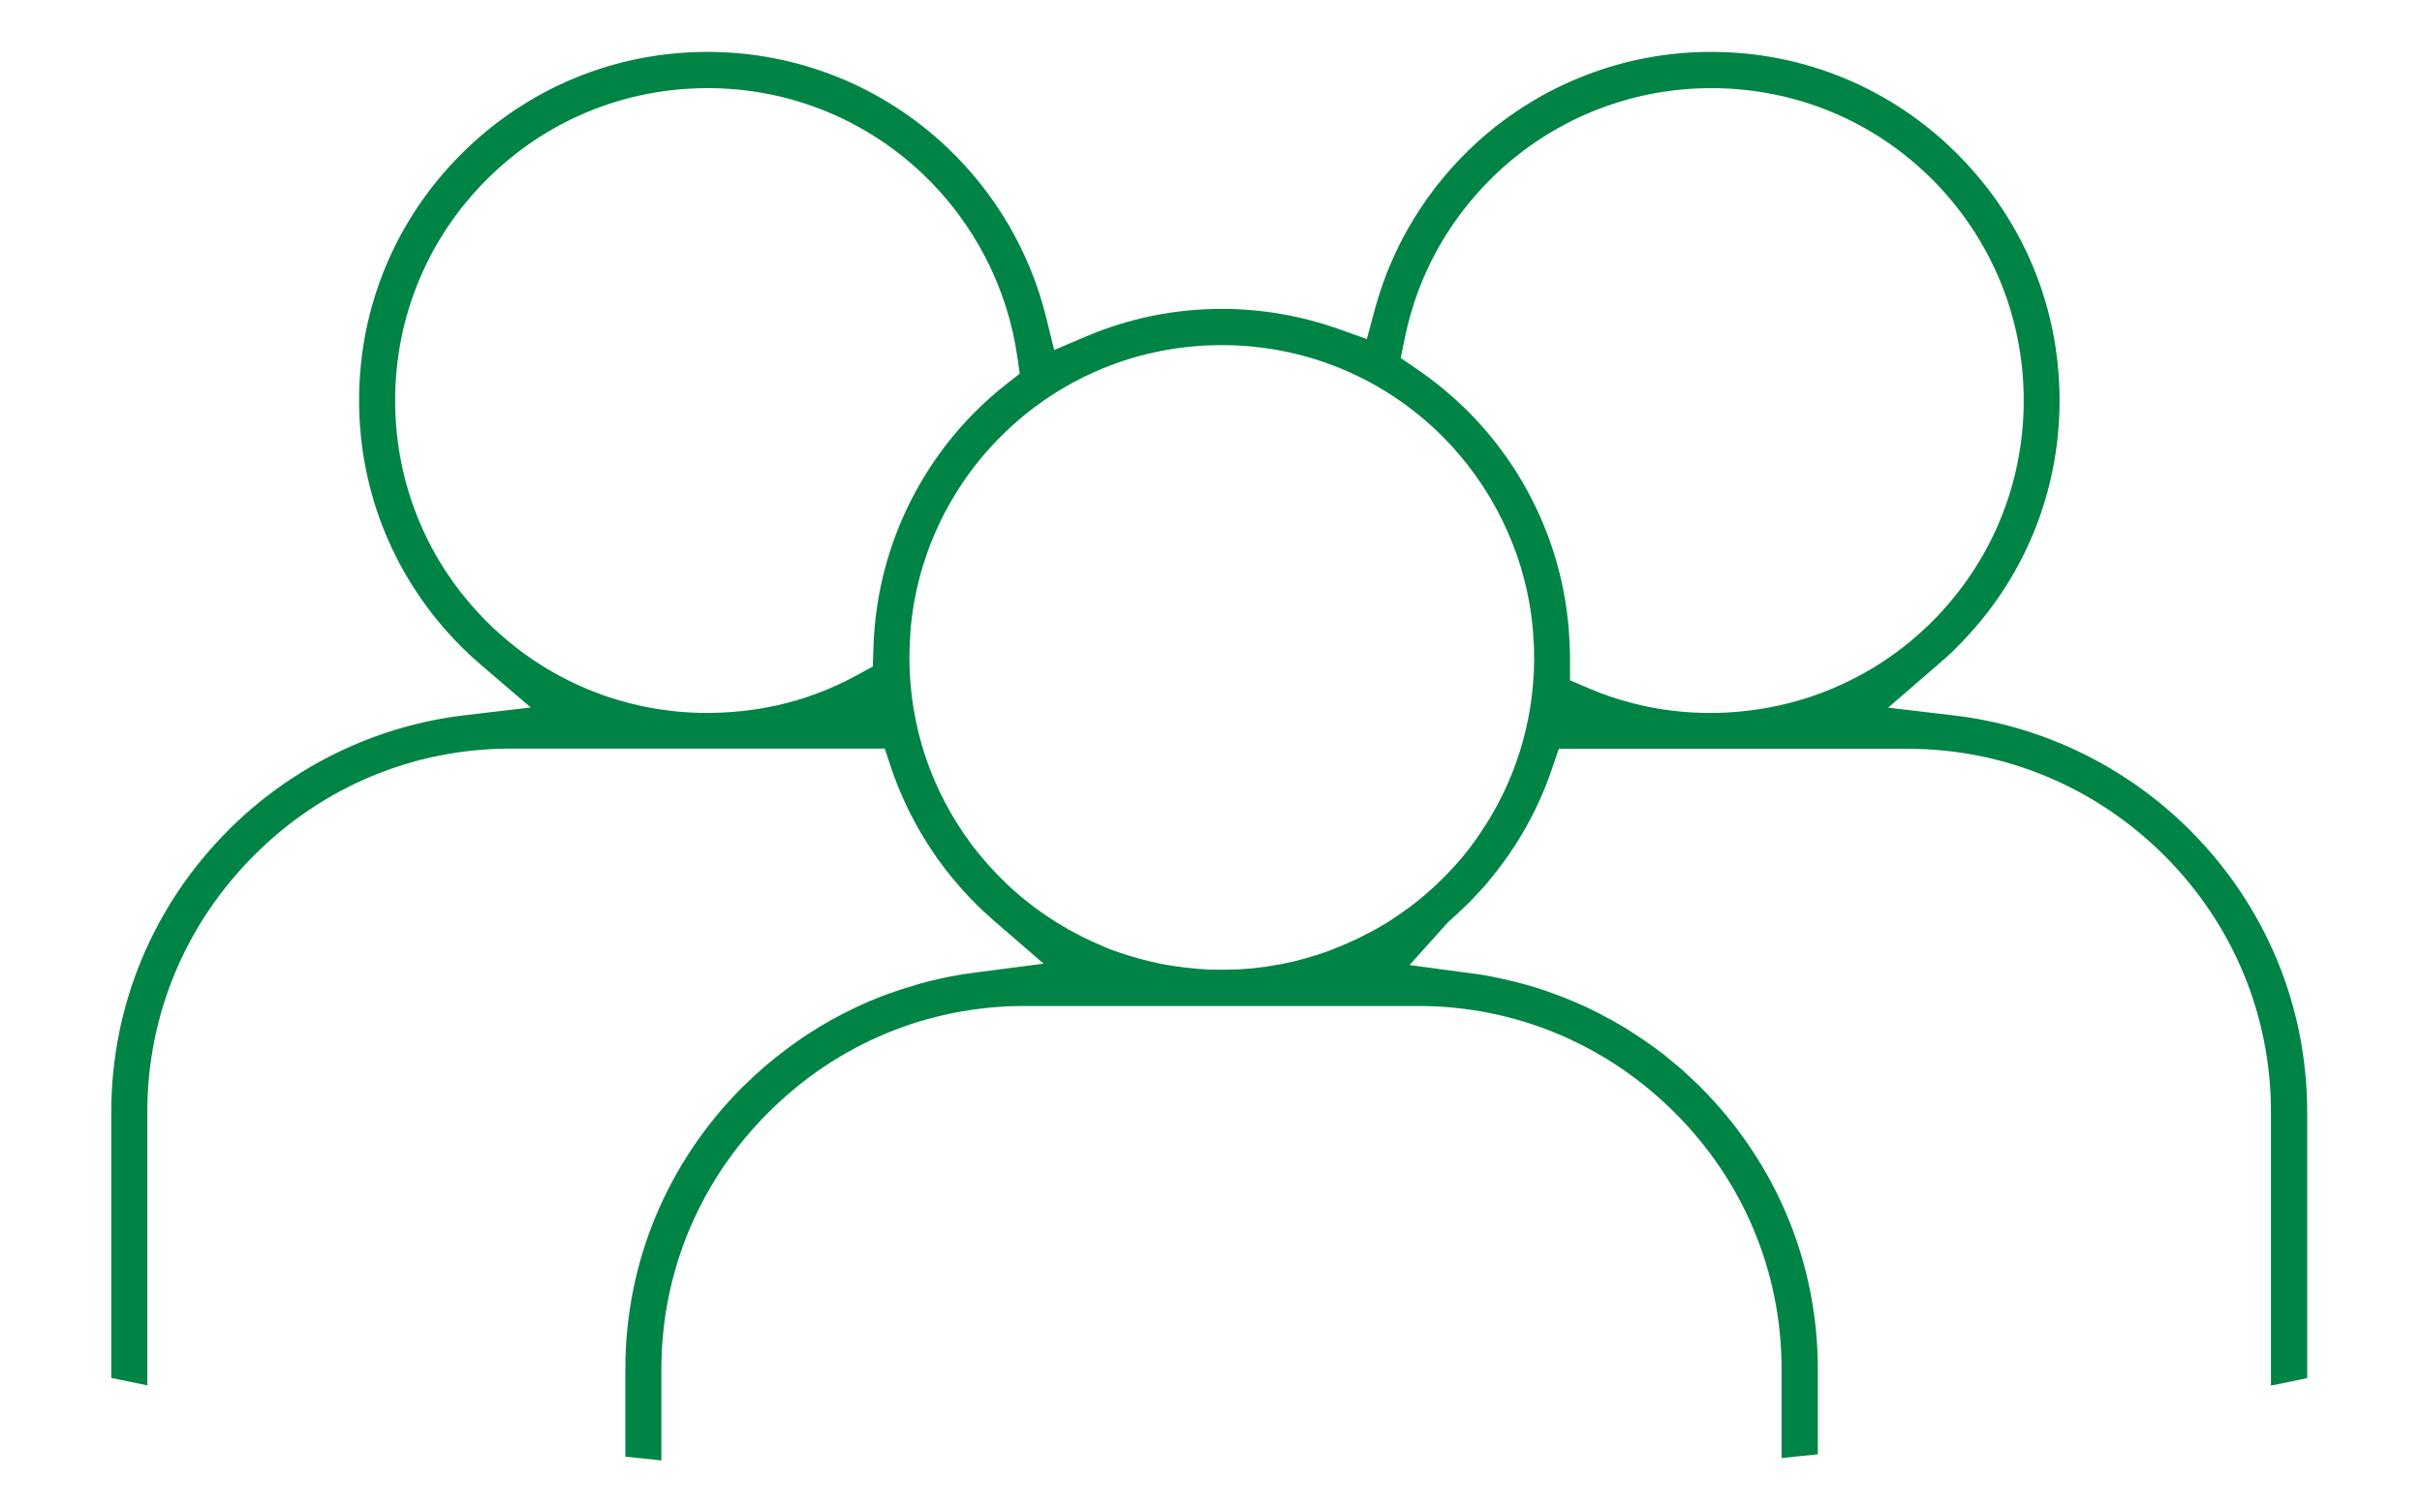 <?xml version="1.0" encoding="utf-8"?>
<!-- Generator: Adobe Illustrator 28.2.0, SVG Export Plug-In . SVG Version: 6.00 Build 0)  -->
<svg version="1.1" id="Layer_1" xmlns="http://www.w3.org/2000/svg" xmlns:xlink="http://www.w3.org/1999/xlink" x="0px" y="0px"
	 viewBox="0 0 123.63 77.2" style="enable-background:new 0 0 123.63 77.2;" xml:space="preserve">
<style type="text/css">
	.st0{fill-rule:evenodd;clip-rule:evenodd;fill:#008445;}
	.st1{fill:#FFFFFF;}
	.st2{fill:#008445;}
</style>
<g>
	<path class="st0" d="M31.92,74.37v-4.48c0-5.42,2.13-10.54,5.99-14.4l0.62-0.59l0.46-0.41l0.65-0.54l0.67-0.51L41,52.95l0.53-0.34
		l0.36-0.22l0.55-0.32l0.56-0.3l0.77-0.38l0.58-0.26l0.59-0.24l0.4-0.15l0.61-0.21l0.81-0.25l0.2-0.06
		c0.21-0.06,0.41-0.11,0.62-0.16l0.43-0.1l0.43-0.09l0.65-0.12l0.87-0.12l3.31-0.43l-2.53-2.19c-0.2-0.18-0.4-0.36-0.6-0.54
		c-0.23-0.22-0.44-0.43-0.65-0.65c-0.16-0.17-0.29-0.31-0.42-0.46l-0.49-0.57c-1.35-1.66-2.39-3.53-3.08-5.55l-0.34-1.02H26.06
		c-4.93,0-9.58,1.93-13.09,5.45c-3.51,3.51-5.45,8.16-5.45,13.09v13.97c-0.62-0.13-1.23-0.25-1.84-0.38V56.77
		c0-5.42,2.13-10.54,5.99-14.4c3.24-3.24,7.51-5.32,12.03-5.85l3.39-0.4L24.5,33.9c-0.33-0.28-0.64-0.57-0.95-0.88
		c-3.37-3.37-5.22-7.83-5.22-12.58s1.85-9.21,5.21-12.57c3.37-3.37,7.83-5.22,12.58-5.22c4.57,0,8.92,1.74,12.24,4.89
		c2.47,2.35,4.21,5.33,5.03,8.62l0.42,1.71l1.62-0.69c2.19-0.93,4.53-1.41,6.93-1.41c2.02,0,4,0.34,5.89,1l1.52,0.54l0.42-1.56
		c0.89-3.26,2.69-6.19,5.2-8.48c3.28-2.98,7.53-4.62,11.95-4.62c4.75,0,9.21,1.85,12.57,5.21c3.37,3.37,5.22,7.83,5.22,12.58
		s-1.85,9.21-5.21,12.57c-0.31,0.32-0.63,0.61-0.96,0.89l-2.58,2.23l3.38,0.4c4.51,0.53,8.78,2.61,12.02,5.85
		c3.86,3.86,5.99,8.97,5.99,14.4v13.58c-0.61,0.13-1.23,0.26-1.85,0.38V56.77c0-4.93-1.93-9.58-5.44-13.09
		c-3.52-3.51-8.17-5.45-13.1-5.45H79.57l-0.35,1.02c-0.7,2.07-1.77,3.98-3.18,5.67l-0.11,0.14l-0.39,0.44l-0.52,0.55l-0.46,0.44
		l-0.06,0.05l-0.06,0.07l-0.28,0.25l-0.27,0.25l-1.94,2.16l3.5,0.47l0.65,0.11l0.85,0.18l0.83,0.21l0.62,0.18l0.6,0.2l0.81,0.3
		l0.58,0.24l0.59,0.26l0.57,0.28l0.75,0.4l0.54,0.31l0.54,0.34l0.53,0.35l0.51,0.36l0.51,0.38l0.65,0.54l0.32,0.27l0.77,0.72
		l0.14,0.14c3.85,3.86,5.98,8.97,5.98,14.39v4.35c-0.61,0.06-1.23,0.13-1.85,0.19v-4.54c0-4.93-1.93-9.58-5.45-13.09
		c-3.51-3.51-8.16-5.45-13.09-5.45H52.3c-4.93,0-9.58,1.93-13.09,5.45c-3.51,3.51-5.45,8.16-5.45,13.09v4.66
		C33.15,74.49,32.53,74.44,31.92,74.37z M56.63,48.45l0.44,0.16c0.18,0.06,0.36,0.12,0.55,0.18l0.52,0.15l0.59,0.15l0.54,0.12
		l0.64,0.11l0.52,0.07l0.67,0.07l0.62,0.04l0.61,0.01l0.92-0.02l0.66-0.05l0.66-0.08l0.79-0.13l0.71-0.15l0.71-0.19l0.08-0.03
		l0.34-0.1l0.77-0.26l0.02-0.02l0.55-0.22l0.72-0.32l0.86-0.44l0.61-0.35l0.14-0.09c0.5-0.32,0.98-0.66,1.44-1.02
		c0.86-0.69,1.66-1.47,2.37-2.32l0.31-0.39l0.26-0.35l0.23-0.33c1.82-2.62,2.79-5.7,2.83-8.89l-0.01-0.74l-0.05-0.81l-0.07-0.67
		c-0.44-3.48-2.06-6.76-4.54-9.25c-3.01-3.01-7.02-4.67-11.28-4.67c-4.26,0-8.27,1.66-11.28,4.67c-2.64,2.64-4.28,6.14-4.6,9.85
		l-0.05,0.92l-0.01,0.59c0.02,3.45,1.12,6.71,3.17,9.46l0.35,0.45l0.51,0.6c0.64,0.71,1.29,1.33,1.99,1.88l0.36,0.28l0.49,0.35
		l0.59,0.39l0.67,0.4l0.72,0.38l0.46,0.22l0.43,0.19L56.63,48.45L56.63,48.45z M87.35,4.5c-3.98,0-7.78,1.47-10.72,4.13
		c-2.55,2.32-4.26,5.32-4.93,8.67l-0.2,0.98l0.82,0.56c0.92,0.63,1.8,1.35,2.6,2.15c2.97,2.97,4.8,6.9,5.15,11.06l0.05,0.77
		l0.02,0.6v1.31l0.91,0.39c0.73,0.32,1.5,0.58,2.28,0.78c1.27,0.33,2.59,0.5,3.95,0.5c4.3,0,8.33-1.66,11.35-4.67
		c3.01-3.02,4.67-7.02,4.67-11.28s-1.66-8.26-4.66-11.28C95.62,6.15,91.61,4.5,87.35,4.5z M36.12,4.5c-4.26,0-8.27,1.66-11.28,4.67
		c-3.01,3.01-4.67,7.02-4.67,11.28s1.66,8.27,4.67,11.28c3.01,3.01,7.02,4.67,11.28,4.67c1.65-0.01,3.17-0.23,4.65-0.68
		c1.05-0.32,2.07-0.75,3.03-1.28l0.75-0.41l0.05-1.39l0.03-0.41c0.32-4.22,2.15-8.21,5.16-11.22c0.51-0.51,1.04-0.98,1.58-1.4
		l0.68-0.53l-0.12-0.85c-0.5-3.54-2.21-6.86-4.82-9.34C44.12,6.05,40.23,4.5,36.12,4.5z"/>
</g>
</svg>
